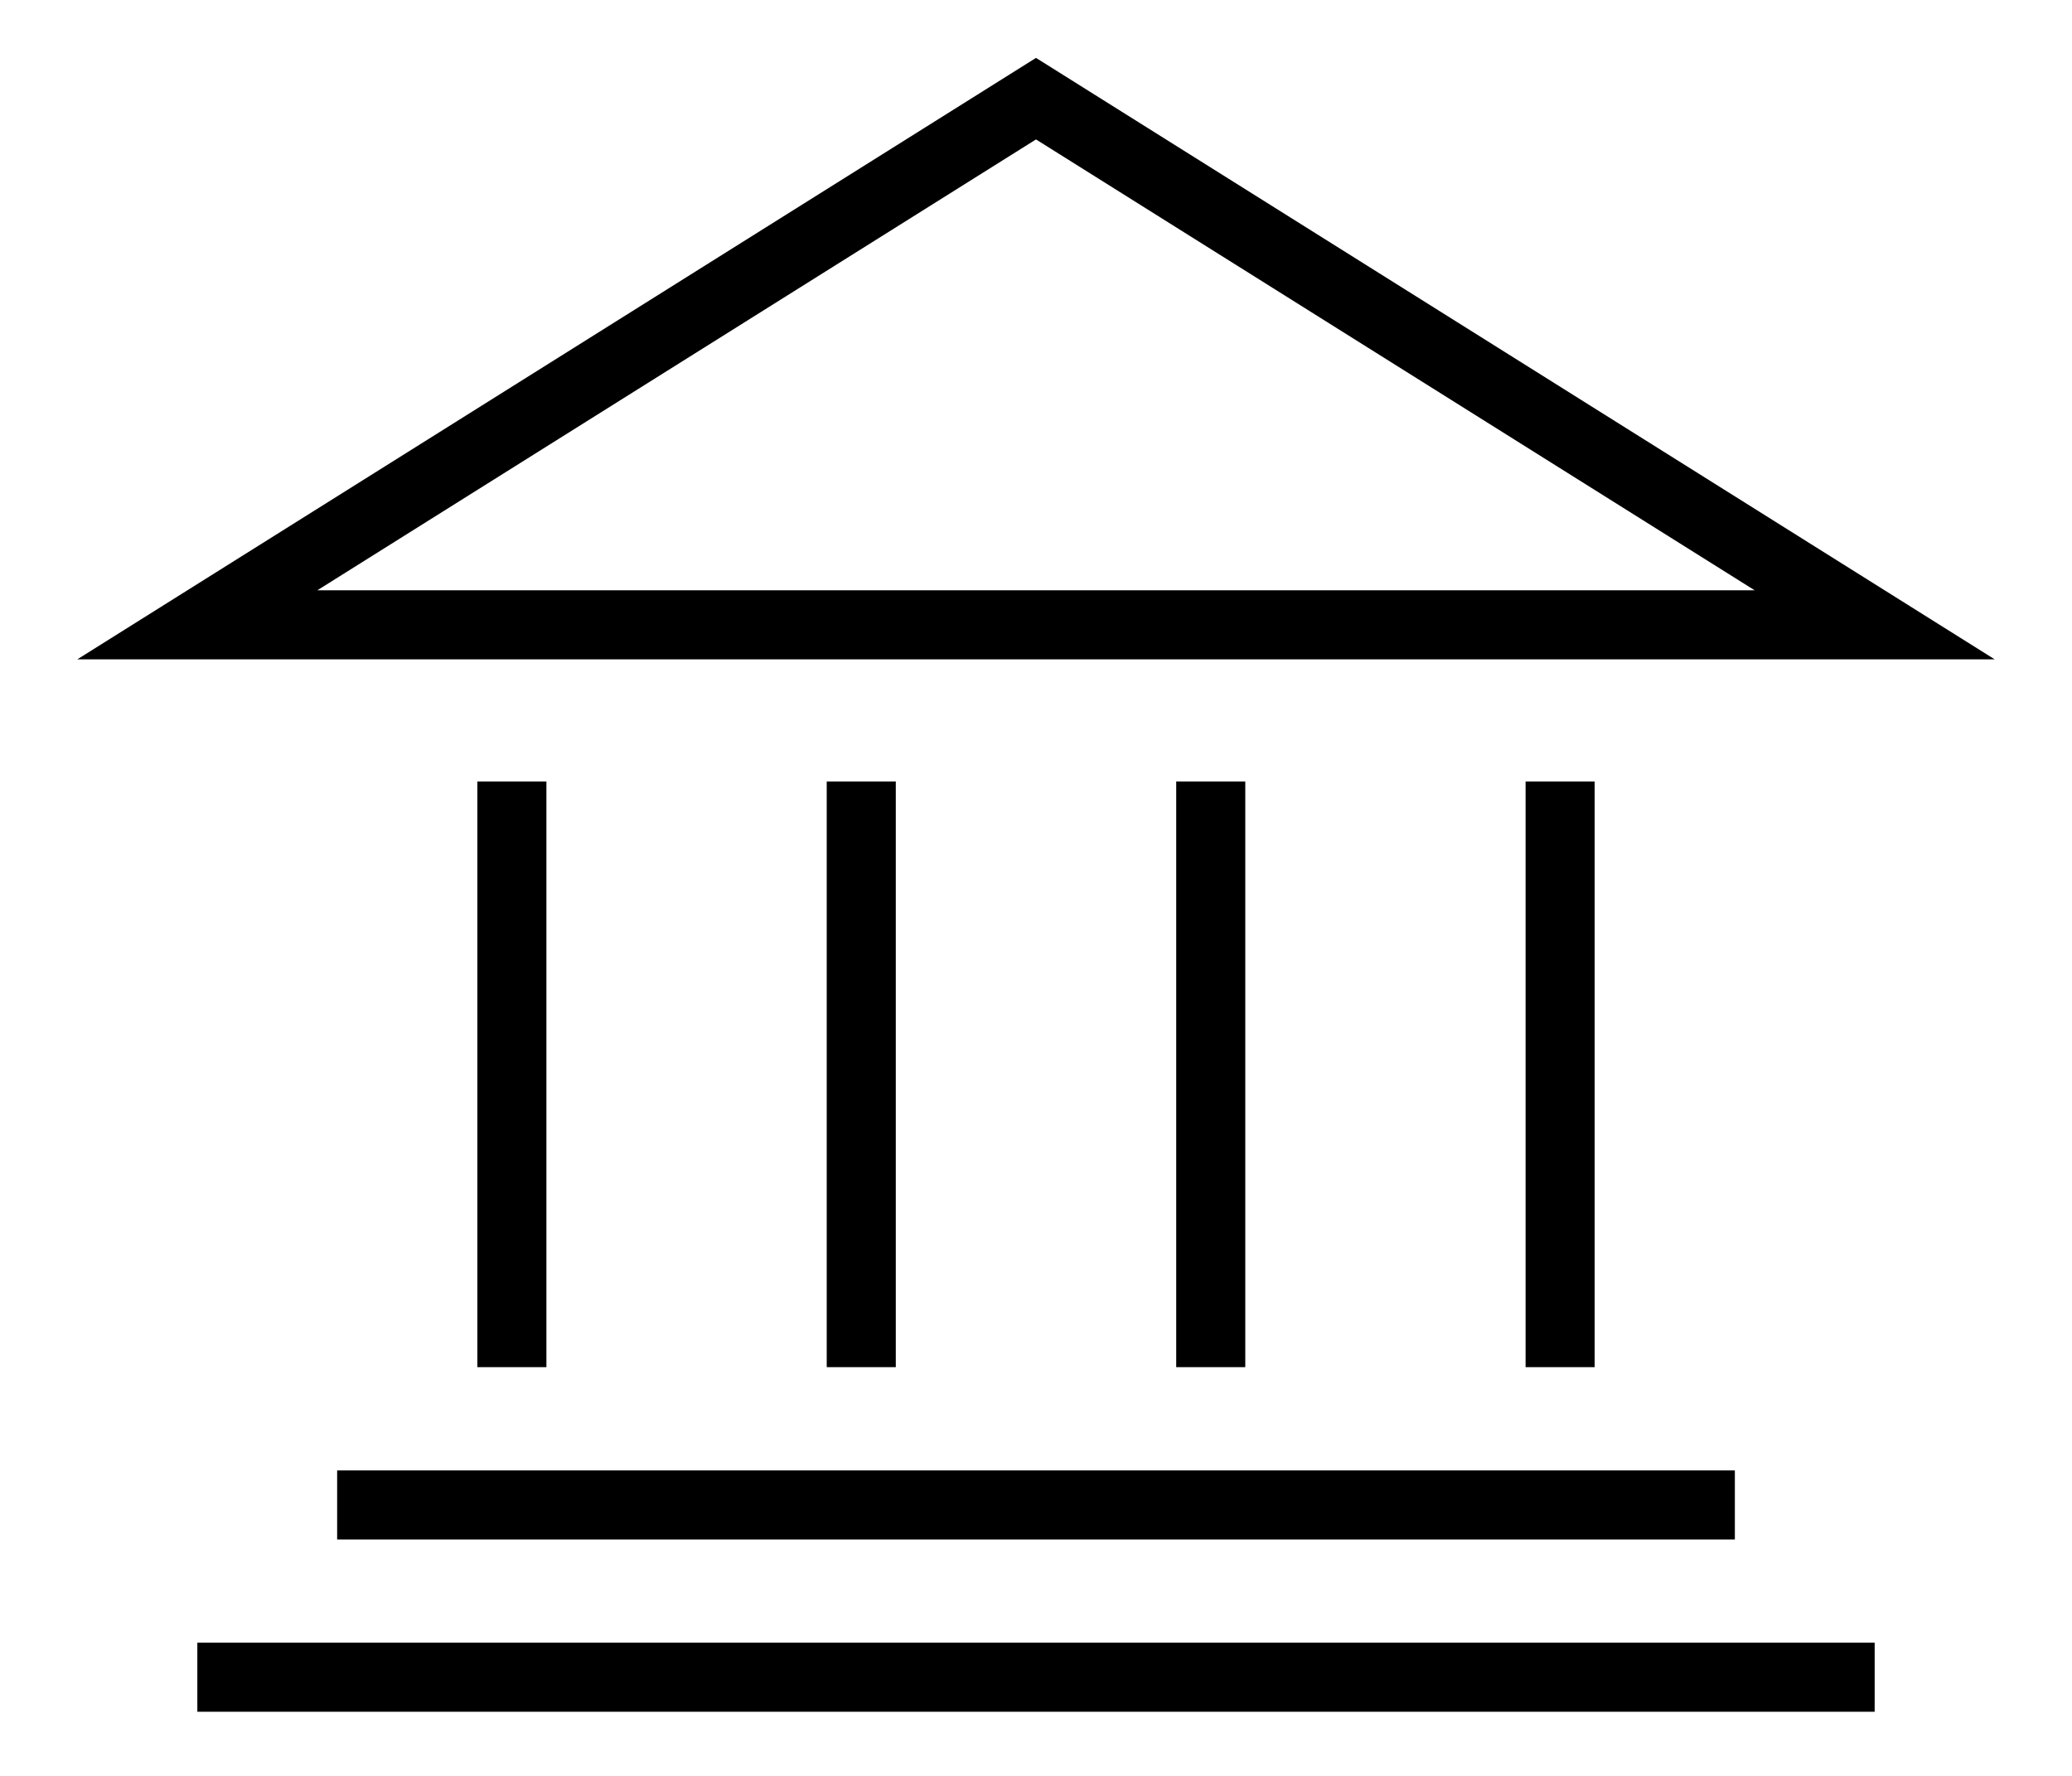 <svg width="21" height="18" viewBox="0 0 21 18" fill="none" xmlns="http://www.w3.org/2000/svg">
<path d="M15.812 7.921V13.857M8.729 7.921V13.857M5.188 7.921V13.857M12.271 7.921V13.857M3.417 15.254H17.583M2 17H19M2 6.333H19L10.5 1L2 6.333Z" stroke="black" stroke-width="0.7"/>
</svg>
